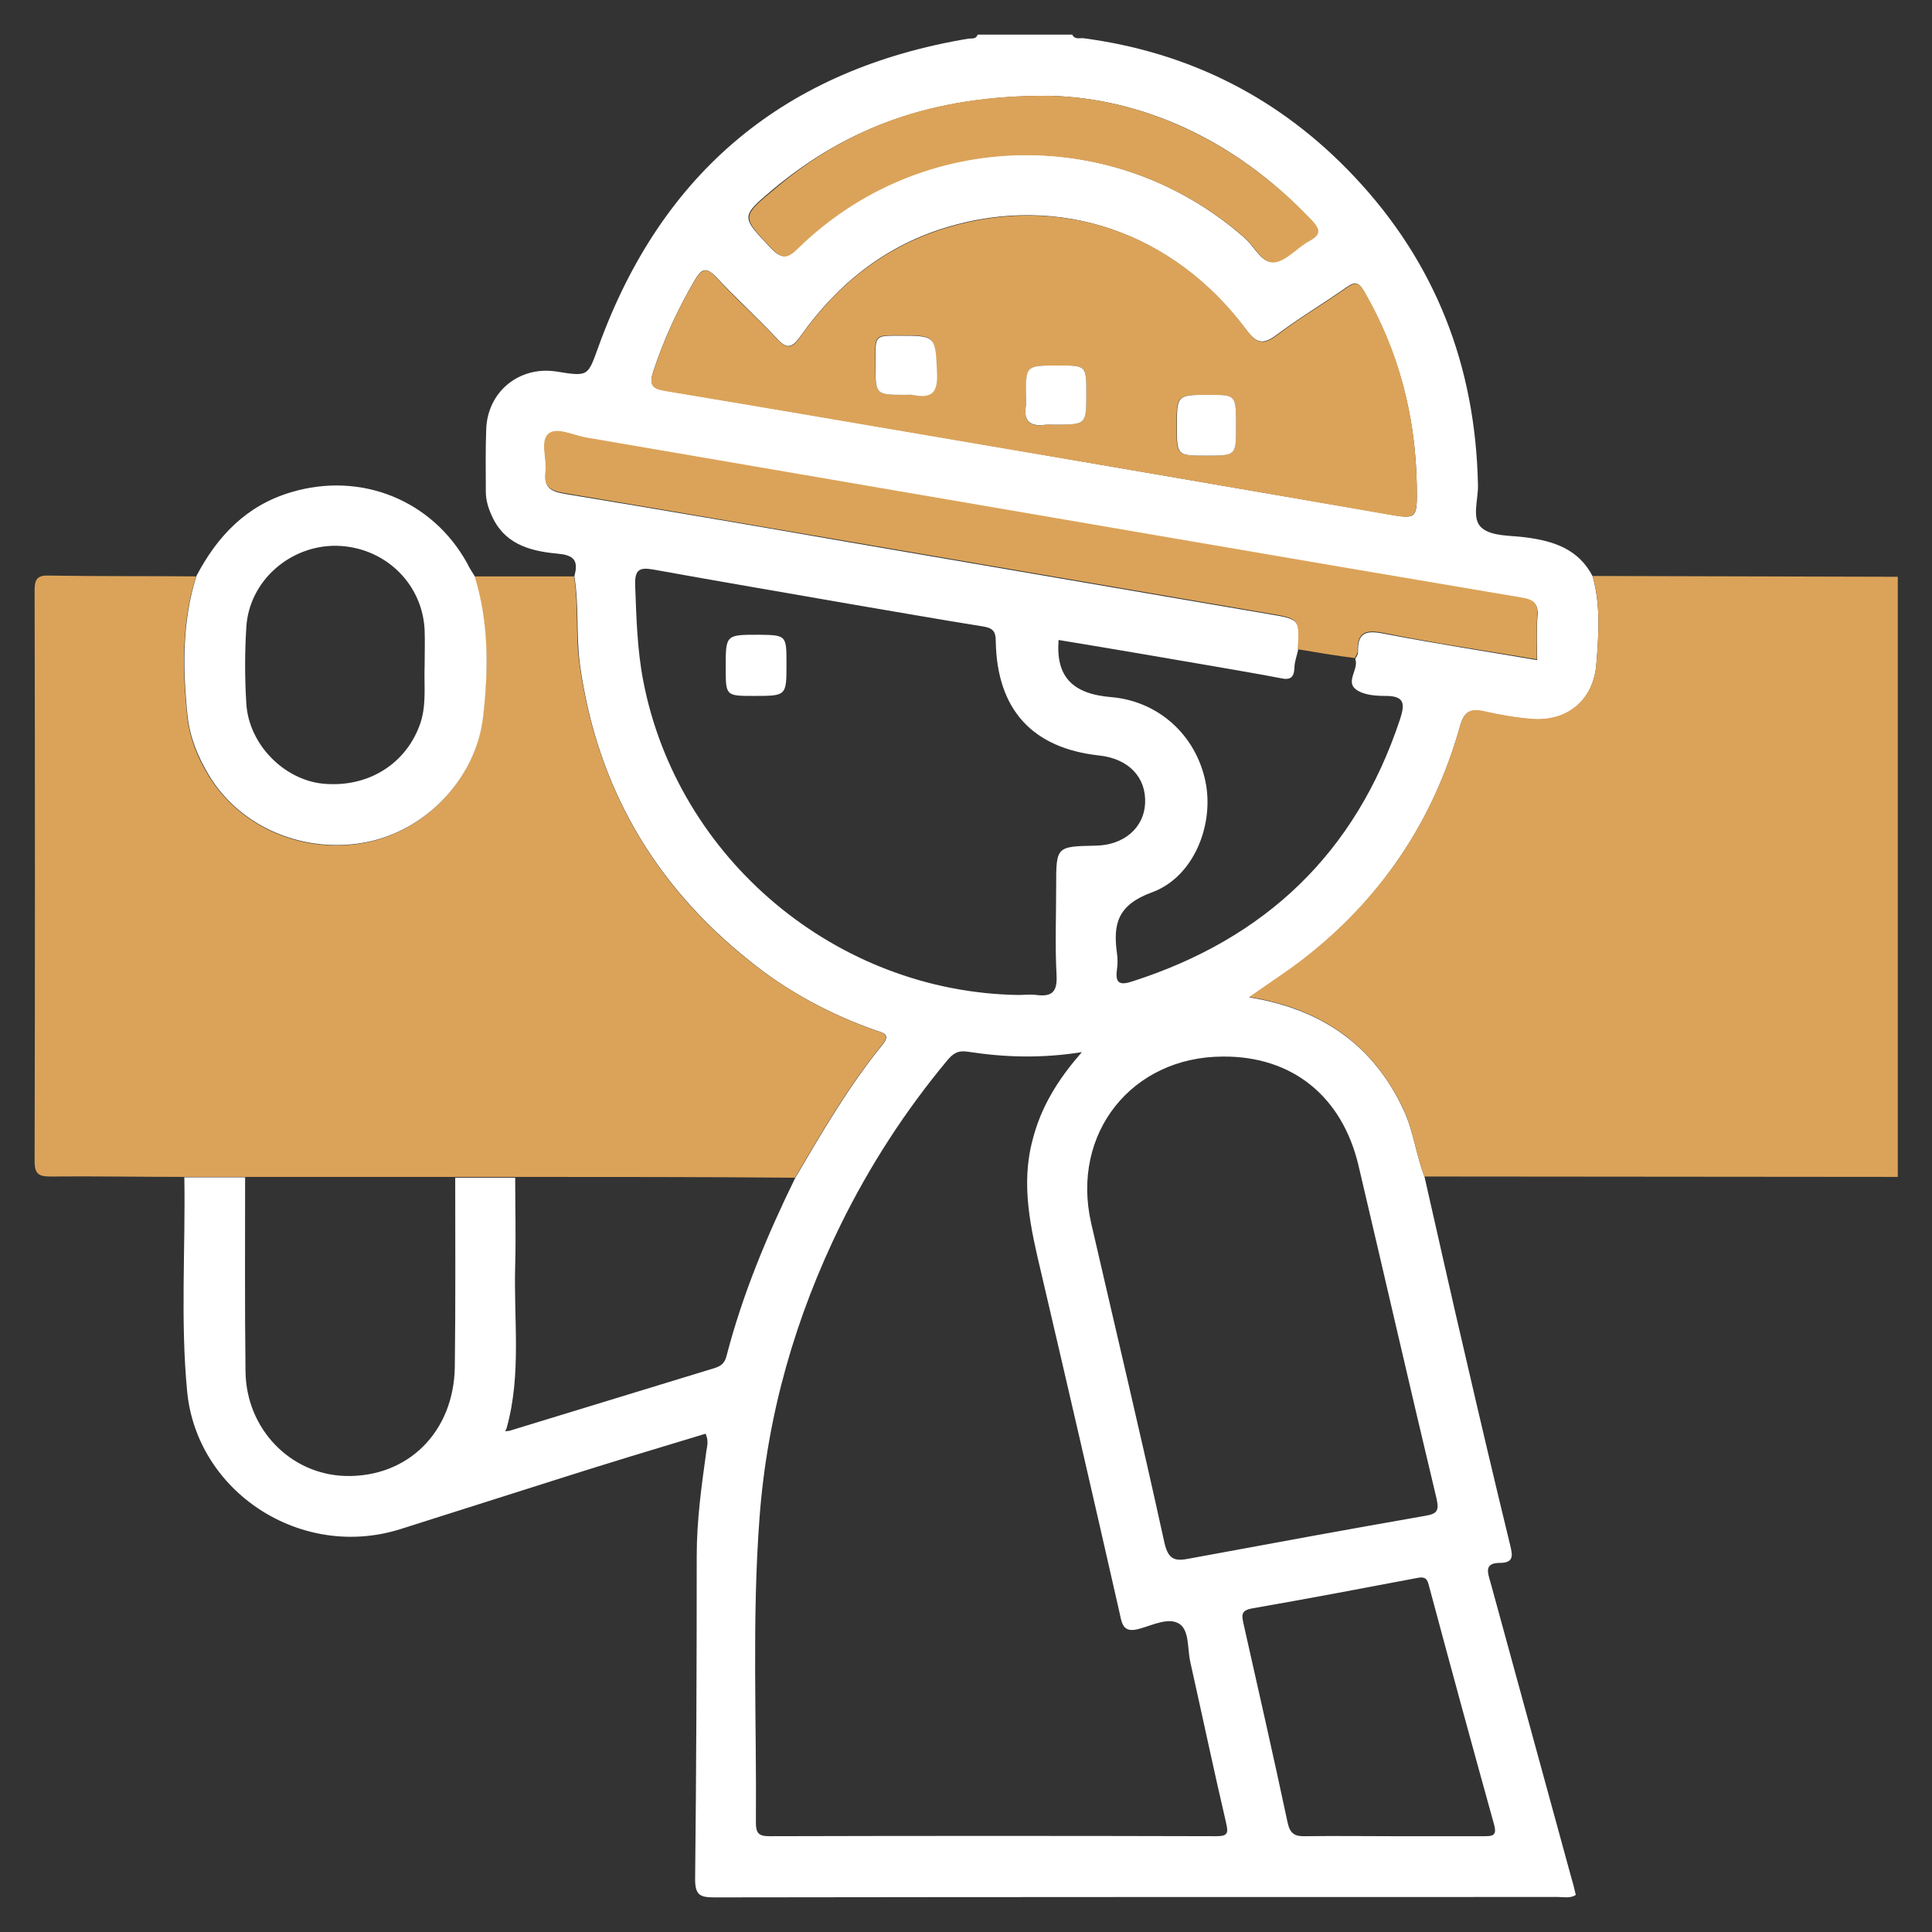 <?xml version="1.0" encoding="utf-8"?>
<!-- Generator: Adobe Illustrator 28.1.0, SVG Export Plug-In . SVG Version: 6.00 Build 0)  -->
<svg version="1.1" id="Capa_1" xmlns="http://www.w3.org/2000/svg" xmlns:xlink="http://www.w3.org/1999/xlink" x="0px" y="0px"
	 viewBox="0 0 48 48" style="enable-background:new 0 0 48 48;" xml:space="preserve">
<rect x="0" y="0" width="48" height="48" fill="#333333" stroke="none"/>
<style type="text/css">
	.st0{fill:#FFFFFF;}
	.st1{fill:#DBA359;}
</style>
<g>
	<path class="st0" d="M35.39,29.23c0.34,1.49,0.67,2.98,1.02,4.47c0.36,1.56,0.73,3.13,1.11,4.69c0.06,0.25,0.1,0.44-0.26,0.44
		c-0.39,0-0.3,0.24-0.23,0.48c0.67,2.46,1.35,4.92,2.02,7.38c0.04,0.13,0.07,0.26,0.1,0.39c-0.14,0.09-0.3,0.05-0.44,0.05
		c-6.99,0-13.97,0-20.96,0.01c-0.35,0-0.48-0.05-0.48-0.45c0.03-2.68,0.04-5.36,0.04-8.04c0-0.88,0.12-1.74,0.24-2.6
		c0.02-0.13,0.06-0.26-0.02-0.43c-1.26,0.38-2.52,0.76-3.77,1.16c-1.27,0.4-2.54,0.81-3.81,1.21c-2.47,0.78-5.06-0.92-5.3-3.42
		c-0.17-1.77-0.04-3.55-0.07-5.32c0.5,0,1.01,0,1.51,0c0,1.61-0.01,3.22,0.01,4.83c0.02,1.42,1.11,2.55,2.48,2.59
		c1.55,0.04,2.7-1.09,2.72-2.72c0.02-1.56,0.01-3.13,0.01-4.69c0.5,0,0.99,0,1.49,0c0,0.72,0.02,1.45,0,2.17
		c-0.04,1.35,0.16,2.71-0.21,4.04c-0.01,0.03-0.02,0.06-0.04,0.09c0.03,0,0.07-0.01,0.1-0.01c1.69-0.52,3.38-1.03,5.07-1.55
		c0.17-0.05,0.28-0.11,0.33-0.31c0.4-1.54,1.01-3,1.71-4.43c0.67-1.14,1.33-2.28,2.17-3.31c0.21-0.26,0-0.29-0.17-0.35
		c-1.14-0.4-2.2-0.97-3.14-1.73c-2.37-1.89-3.79-4.33-4.21-7.35c-0.1-0.73-0.02-1.47-0.14-2.2c0.09-0.34,0.04-0.52-0.38-0.56
		c-0.65-0.06-1.29-0.2-1.63-0.86c-0.11-0.22-0.19-0.44-0.19-0.69c0-0.51-0.01-1.02,0.01-1.54c0.03-0.94,0.82-1.58,1.74-1.44
		c0.81,0.13,0.78,0.12,1.05-0.62c1.57-4.34,4.64-6.89,9.19-7.65c0.08-0.01,0.19,0.02,0.23-0.1c0.78,0,1.57,0,2.35,0
		c0.06,0.13,0.18,0.08,0.28,0.09c2.64,0.35,4.89,1.49,6.72,3.43c2.03,2.15,3.02,4.72,3.08,7.67c0.01,0.37-0.17,0.85,0.1,1.07
		c0.25,0.21,0.71,0.18,1.08,0.23c0.7,0.09,1.32,0.29,1.67,0.97c0.2,0.72,0.15,1.46,0.09,2.19c-0.07,0.88-0.71,1.42-1.58,1.36
		c-0.4-0.03-0.8-0.1-1.2-0.19c-0.36-0.08-0.51,0-0.61,0.38c-0.67,2.37-1.99,4.32-3.95,5.82c-0.4,0.31-0.82,0.58-1.28,0.9
		c1.79,0.29,3.08,1.18,3.83,2.79C35.12,28.1,35.18,28.69,35.39,29.23z M33.67,16.37c0.03-0.05,0.07-0.11,0.07-0.16
		c-0.02-0.53,0.23-0.55,0.68-0.46c1.24,0.24,2.48,0.43,3.77,0.65c0-0.38-0.02-0.74,0.01-1.1c0.02-0.28-0.08-0.38-0.36-0.43
		c-3.04-0.51-6.07-1.03-9.1-1.55c-4.72-0.81-9.44-1.62-14.16-2.43c-0.32-0.06-0.73-0.28-0.94-0.1c-0.22,0.18-0.03,0.62-0.08,0.95
		c-0.05,0.38,0.13,0.47,0.47,0.53c2.36,0.39,4.71,0.79,7.06,1.2c3.46,0.59,6.92,1.19,10.39,1.78c0.82,0.14,0.82,0.12,0.77,0.9
		c-0.03,0.15-0.09,0.29-0.09,0.44c-0.01,0.25-0.11,0.31-0.34,0.26c-0.56-0.11-1.12-0.2-1.68-0.3c-1.28-0.22-2.56-0.44-3.84-0.65
		c-0.07,0.91,0.34,1.34,1.31,1.42c1.17,0.1,2.1,0.94,2.34,2.1c0.22,1.07-0.29,2.37-1.33,2.75c-0.85,0.31-0.97,0.78-0.87,1.51
		c0.02,0.13,0.02,0.27,0,0.41c-0.05,0.36,0.09,0.39,0.39,0.29c3.3-1.06,5.54-3.19,6.64-6.5c0.12-0.37,0.14-0.59-0.35-0.59
		c-0.25,0-0.55-0.02-0.74-0.16C33.42,16.93,33.77,16.62,33.67,16.37z M26.88,26.14c-1.01,0.16-1.92,0.13-2.83-0.01
		c-0.25-0.04-0.37,0.04-0.52,0.22c-1.04,1.25-1.92,2.61-2.64,4.07c-1.13,2.3-1.83,4.73-2.02,7.29c-0.19,2.52-0.07,5.05-0.09,7.58
		c0,0.25,0.07,0.33,0.33,0.33c3.7-0.01,7.4-0.01,11.11,0c0.29,0,0.3-0.08,0.24-0.34c-0.31-1.33-0.59-2.66-0.89-4
		c-0.07-0.32-0.02-0.76-0.26-0.93c-0.26-0.18-0.66,0.02-0.98,0.11c-0.4,0.12-0.45-0.07-0.51-0.37c-0.64-2.82-1.29-5.64-1.95-8.46
		c-0.26-1.1-0.52-2.2-0.21-3.33C25.86,27.52,26.27,26.83,26.88,26.14z M25.3,24.72c0.15,0,0.3-0.02,0.45,0
		c0.39,0.05,0.52-0.08,0.5-0.49c-0.04-0.74-0.01-1.47-0.01-2.21c0-0.99,0-0.99,0.98-1.01c0.7-0.01,1.2-0.44,1.23-1.05
		c0.03-0.65-0.41-1.11-1.14-1.19c-1.66-0.18-2.54-1.14-2.57-2.83c0-0.28-0.09-0.34-0.34-0.38c-1.07-0.17-2.13-0.36-3.2-0.54
		c-1.66-0.29-3.31-0.57-4.97-0.87c-0.34-0.06-0.46,0-0.45,0.38c0.03,0.8,0.05,1.6,0.2,2.38C16.83,21.34,20.78,24.65,25.3,24.72z
		 M30.39,26.25c-2.27,0-3.79,1.91-3.28,4.14c0.61,2.65,1.24,5.29,1.82,7.94c0.1,0.44,0.28,0.46,0.63,0.39
		c1.95-0.36,3.9-0.72,5.85-1.06c0.29-0.05,0.35-0.12,0.28-0.43c-0.66-2.76-1.29-5.52-1.94-8.28C33.34,27.23,32.1,26.24,30.39,26.25z
		 M35.2,12.06c-0.03-1.72-0.45-3.33-1.31-4.82c-0.14-0.24-0.23-0.25-0.44-0.1c-0.57,0.4-1.16,0.75-1.72,1.17
		c-0.34,0.26-0.51,0.23-0.77-0.12c-1.82-2.43-4.63-3.38-7.42-2.55C22,6.1,20.81,7.05,19.89,8.35c-0.2,0.28-0.33,0.35-0.59,0.06
		c-0.48-0.52-1.01-0.99-1.49-1.51c-0.28-0.3-0.39-0.21-0.56,0.08c-0.42,0.72-0.76,1.46-1.02,2.25c-0.1,0.31-0.03,0.42,0.27,0.47
		c2.52,0.42,5.04,0.85,7.55,1.28c3.44,0.59,6.87,1.18,10.3,1.77C35.22,12.91,35.21,12.93,35.2,12.06z M34.6,45.62
		c0.75,0,1.5,0,2.26,0c0.21,0,0.34,0,0.26-0.29c-0.55-1.98-1.09-3.96-1.62-5.94c-0.04-0.17-0.1-0.22-0.27-0.19
		c-1.37,0.26-2.74,0.52-4.12,0.76c-0.28,0.05-0.26,0.17-0.22,0.36c0.37,1.65,0.75,3.31,1.1,4.96c0.06,0.28,0.18,0.35,0.45,0.34
		C33.15,45.61,33.88,45.62,34.6,45.62z M26.06,2.38c-2.91-0.01-5.01,0.79-6.85,2.32c-0.82,0.69-0.8,0.68-0.06,1.46
		c0.26,0.28,0.4,0.26,0.66,0c3.07-2.99,7.87-3.09,11.1-0.26c0.25,0.21,0.43,0.64,0.73,0.61c0.3-0.03,0.57-0.36,0.87-0.53
		c0.31-0.17,0.26-0.3,0.05-0.53C30.66,3.44,28.32,2.43,26.06,2.38z"/>
	<path class="st1" d="M35.39,29.23c-0.21-0.55-0.27-1.13-0.52-1.67c-0.76-1.61-2.04-2.5-3.83-2.79c0.45-0.32,0.88-0.6,1.28-0.9
		c1.96-1.5,3.28-3.44,3.95-5.82c0.11-0.38,0.26-0.46,0.61-0.38c0.39,0.09,0.8,0.16,1.2,0.19c0.87,0.06,1.51-0.48,1.58-1.36
		c0.06-0.73,0.11-1.47-0.09-2.19c2.53,0.01,5.05,0.01,7.58,0.02c0,4.97,0,9.94,0,14.91C43.22,29.24,39.3,29.23,35.39,29.23z"/>
	<path class="st1" d="M12.8,29.24c-0.5,0-0.99,0-1.49,0c-1.74,0-3.48,0-5.21,0c-0.5,0-1.01,0-1.51,0c-1.11,0-2.22-0.02-3.34-0.01
		c-0.28,0-0.39-0.06-0.39-0.37c0.01-4.74,0.01-9.47,0-14.21c0-0.28,0.09-0.36,0.36-0.35c1.22,0.02,2.44,0.01,3.65,0.02
		c-0.36,1.14-0.34,2.3-0.22,3.48c0.06,0.53,0.25,1.01,0.53,1.47c0.79,1.3,2.38,1.97,3.93,1.66c1.48-0.3,2.7-1.59,2.88-3.09
		c0.15-1.18,0.15-2.36-0.21-3.52c0.83,0,1.65,0,2.48,0c0.12,0.73,0.03,1.46,0.14,2.2c0.43,3.02,1.84,5.46,4.21,7.35
		c0.95,0.76,2,1.33,3.14,1.73c0.17,0.06,0.38,0.09,0.17,0.35c-0.84,1.03-1.5,2.17-2.17,3.31C17.44,29.24,15.12,29.24,12.8,29.24z"/>
	<path class="st0" d="M11.79,14.31c0.36,1.16,0.35,2.34,0.21,3.52c-0.18,1.5-1.4,2.79-2.88,3.09c-1.55,0.31-3.15-0.36-3.93-1.66
		c-0.27-0.45-0.47-0.93-0.53-1.47c-0.12-1.17-0.14-2.34,0.22-3.48c0.52-0.99,1.24-1.75,2.35-2.08c1.73-0.52,3.51,0.19,4.38,1.77
		C11.66,14.11,11.73,14.21,11.79,14.31z M10.55,16.52c0-0.29,0.01-0.57,0-0.86c-0.05-1.16-0.99-2.07-2.18-2.1
		c-1.16-0.02-2.18,0.87-2.25,2.02c-0.04,0.63-0.04,1.27,0,1.9c0.06,1.01,0.93,1.89,1.9,1.99c1.13,0.11,2.09-0.5,2.43-1.52
		C10.6,17.48,10.53,17,10.55,16.52z"/>
	<path class="st1" d="M35.2,12.06c0.01,0.86,0.01,0.85-0.85,0.7c-3.43-0.6-6.87-1.19-10.3-1.77c-2.52-0.43-5.03-0.86-7.55-1.28
		c-0.3-0.05-0.38-0.15-0.27-0.47c0.26-0.79,0.6-1.54,1.02-2.25c0.17-0.29,0.29-0.39,0.56-0.08c0.47,0.52,1.01,0.99,1.49,1.51
		c0.27,0.29,0.4,0.22,0.59-0.06c0.92-1.3,2.11-2.25,3.66-2.71c2.8-0.83,5.61,0.11,7.42,2.55c0.26,0.35,0.43,0.38,0.77,0.12
		c0.55-0.42,1.15-0.77,1.72-1.17c0.21-0.15,0.3-0.14,0.44,0.1C34.76,8.73,35.17,10.34,35.2,12.06z M22.49,9.81
		c0.07,0,0.15-0.01,0.22,0c0.45,0.08,0.58-0.09,0.56-0.55c-0.04-0.93-0.01-0.93-0.96-0.93c-0.57,0-0.57,0-0.57,0.58
		c0,0.04,0,0.09,0,0.13C21.75,9.81,21.75,9.81,22.49,9.81z M26.28,9.08c-0.79,0-0.79,0-0.79,0.81c0,0.06,0.01,0.12,0,0.18
		c-0.07,0.41,0.11,0.55,0.5,0.48c0.07-0.01,0.15,0,0.22,0c0.78,0,0.78,0,0.78-0.77C26.99,9.08,26.99,9.08,26.28,9.08z M30.71,10.6
		c0-0.79,0-0.79-0.67-0.79c-0.81,0-0.81,0-0.81,0.78c0,0.73,0,0.73,0.73,0.73C30.71,11.32,30.71,11.32,30.71,10.6z"/>
	<path class="st1" d="M32.24,16.13c0.05-0.78,0.04-0.76-0.77-0.9c-3.46-0.59-6.93-1.19-10.39-1.78c-2.35-0.4-4.71-0.81-7.06-1.2
		c-0.34-0.06-0.52-0.15-0.47-0.53c0.04-0.32-0.14-0.77,0.08-0.95c0.21-0.17,0.62,0.05,0.94,0.1c4.72,0.81,9.44,1.62,14.16,2.43
		c3.03,0.52,6.07,1.04,9.1,1.55c0.29,0.05,0.38,0.15,0.36,0.43c-0.02,0.36-0.01,0.72-0.01,1.1c-1.29-0.22-2.54-0.4-3.77-0.65
		c-0.45-0.09-0.7-0.06-0.68,0.46c0,0.05-0.05,0.11-0.07,0.16C33.19,16.29,32.71,16.21,32.24,16.13z"/>
	<path class="st1" d="M26.06,2.38c2.26,0.05,4.6,1.07,6.52,3.08c0.21,0.22,0.27,0.36-0.05,0.53c-0.3,0.16-0.57,0.5-0.87,0.53
		c-0.3,0.03-0.49-0.4-0.73-0.61c-3.23-2.83-8.04-2.73-11.1,0.26c-0.26,0.26-0.4,0.28-0.66,0c-0.74-0.78-0.76-0.78,0.06-1.46
		C21.04,3.17,23.15,2.36,26.06,2.38z"/>
	<path class="st0" d="M19.54,16.5c0,0.79,0,0.79-0.81,0.79c-0.7,0-0.7,0-0.7-0.71c0-0.81,0-0.81,0.82-0.81
		C19.54,15.78,19.54,15.78,19.54,16.5z"/>
	<path class="st0" d="M22.49,9.81c-0.74,0-0.74,0-0.74-0.76c0-0.04,0-0.09,0-0.13c0-0.58,0-0.58,0.57-0.58c0.94,0,0.92,0,0.96,0.93
		c0.02,0.46-0.11,0.63-0.56,0.55C22.65,9.8,22.57,9.81,22.49,9.81z"/>
	<path class="st0" d="M26.28,9.08c0.71,0,0.71,0,0.71,0.7c0,0.77,0,0.77-0.78,0.77c-0.08,0-0.15-0.01-0.22,0
		c-0.39,0.06-0.57-0.08-0.5-0.48c0.01-0.06,0-0.12,0-0.18C25.48,9.08,25.48,9.08,26.28,9.08z"/>
	<path class="st0" d="M30.71,10.6c0,0.72,0,0.72-0.74,0.72c-0.73,0-0.73,0-0.73-0.73c0-0.78,0-0.78,0.81-0.78
		C30.71,9.81,30.71,9.81,30.71,10.6z"/>
</g>
</svg>
